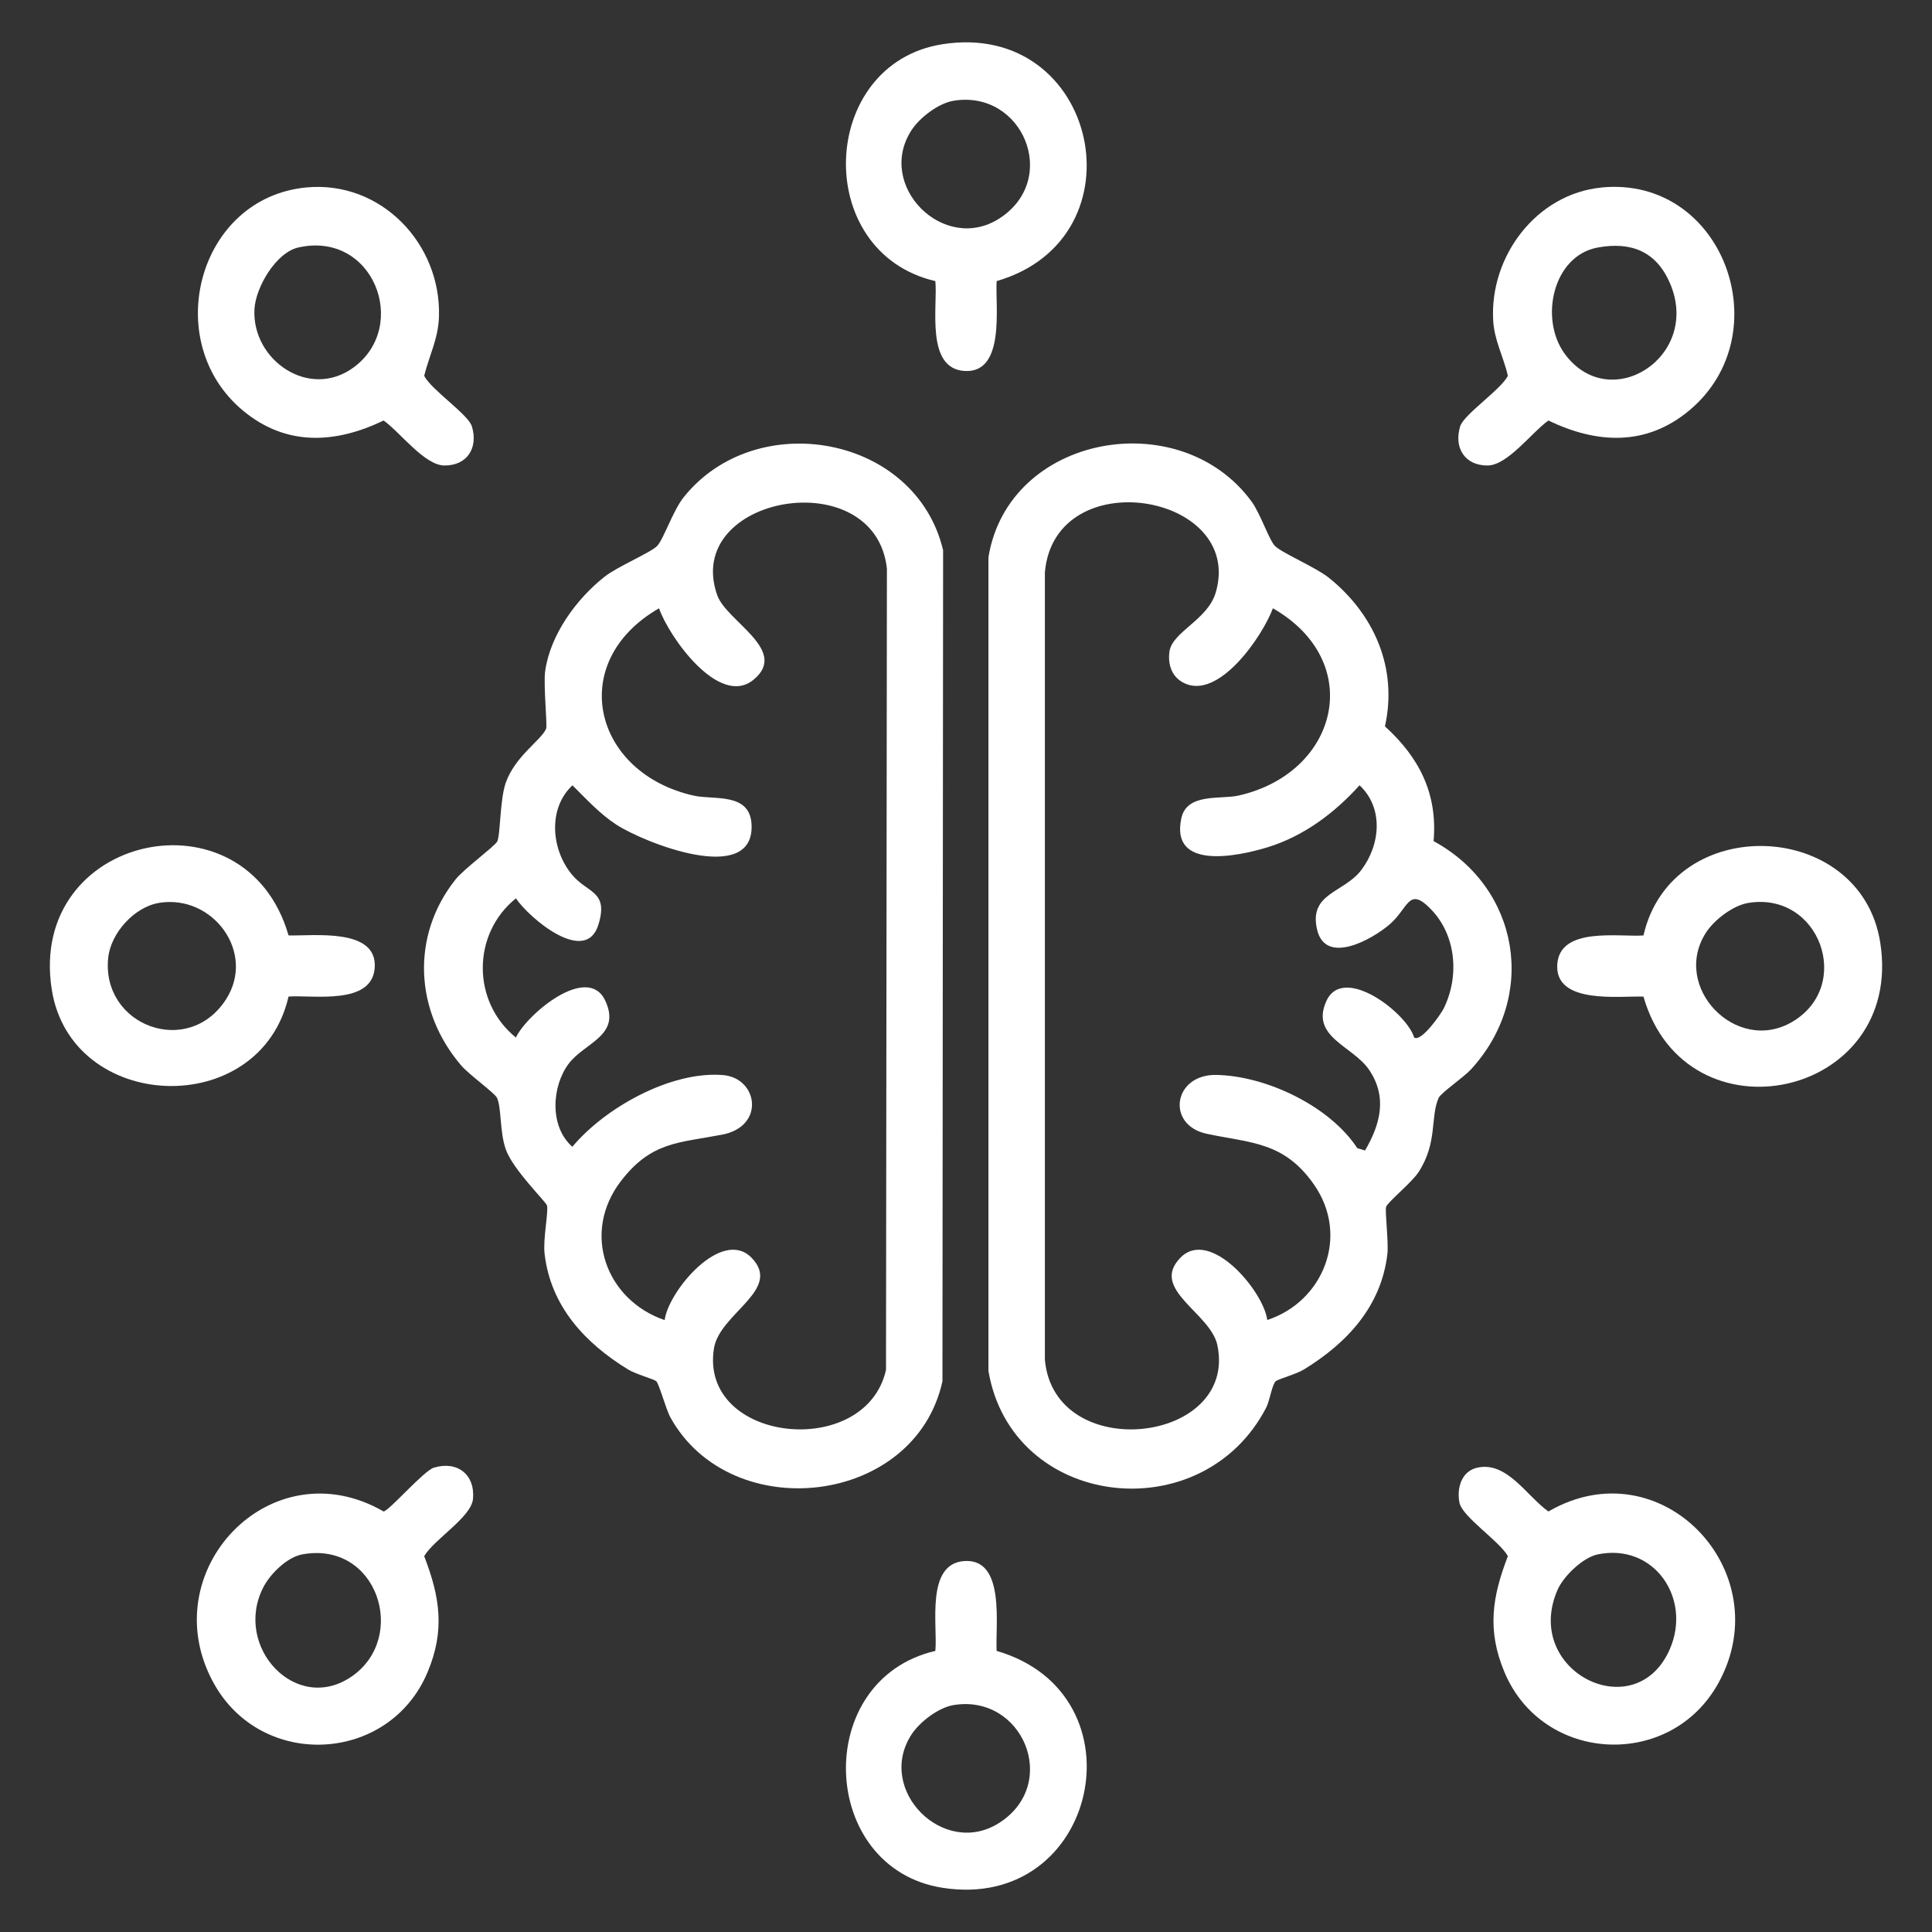 <?xml version="1.0" encoding="UTF-8"?>
<svg id="Layer_1" xmlns="http://www.w3.org/2000/svg" version="1.1" viewBox="0 0 384 384">
  <rect x="0" y="0" width="384" height="384" fill="#333333" stroke="none"/>
  <!-- Generator: Adobe Illustrator 29.8.1, SVG Export Plug-In . SVG Version: 2.1.1 Build 2)  -->
  <defs>
    <style>
      .st0 {
        fill: #fff;
      }
    </style>
  </defs>
  <path class="st0" d="M284.94,167.18c17.1,9.29,20.78,30.89,7.38,45.42-1.41,1.52-5.94,4.64-6.37,5.6-1.72,3.84-.16,8.81-3.98,14.74-1.34,2.08-6.1,5.92-6.47,6.93-.26.7.51,7.1.26,9.31-1.2,10.49-8.08,17.81-16.64,23.04-1.44.88-5.09,1.9-5.55,2.3-.74.64-1.21,3.92-1.89,5.23-12.7,24.56-50.55,20.22-55.22-7.26V110.75c4-24.45,38.08-30.49,52.3-11.07,1.74,2.37,3.48,7.64,4.64,8.83,1.36,1.39,8.14,4.23,10.82,6.4,8.93,7.23,13.62,17.9,11.05,29.46,6.8,6.17,10.48,13.35,9.67,22.8ZM281.09,206.22c1.34.95,5.22-4.51,5.84-5.75,3.15-6.33,2.55-14.5-2.48-19.71-4.54-4.7-4.44-.3-8.26,2.98-3.46,2.97-12.76,8.22-14.42.98-1.66-7.25,5.38-7.25,8.82-11.82,3.79-5.04,4.44-12.32-.37-16.82-4.98,5.53-11.13,10.14-18.34,12.34-5.91,1.8-19.36,4.62-17.07-5.82,1.1-5.02,7.79-3.69,11.28-4.46,19.92-4.44,25.48-26.58,6.91-37.24-2.07,5.58-10.86,18.45-17.8,14.79-2.32-1.22-3.09-3.61-2.77-6.13.5-3.98,7.6-6.3,9.21-11.8,5.78-19.74-31.99-26.09-33.96-4.02v156.51c1.84,20.85,38.36,16.75,34.29-2.86-1.34-6.47-13.53-11.1-7.35-17.41,5.9-6.03,16.53,6.66,17.26,12.38,11.12-3.65,16.43-16.66,9.3-26.9-5.98-8.58-12.55-8.24-21.33-10.11-8.15-1.74-6.66-11.86,1.91-11.7,9.89.18,22.53,6.18,28.01,14.55l1.54.47c3.07-5.24,4.48-10.67.77-16.09-3.22-4.71-11.74-6.49-8.43-13.66,3.37-7.31,16.04,2.46,17.42,7.3Z"/>
  <path class="st0" d="M130.44,274.52c-.47-.4-4.12-1.42-5.56-2.3-8.56-5.23-15.44-12.56-16.64-23.04-.33-2.93.77-8.11.49-9.56-.13-.69-6.75-7.08-8.2-11.17-1.23-3.48-.83-8.22-1.74-10.24-.4-.9-5.58-4.65-7.08-6.39-9.28-10.79-10.11-25.8-1.15-37.04,1.65-2.07,7.62-6.46,8.24-7.48.68-1.12.52-8.32,1.73-11.74,1.89-5.32,7.07-8.45,8.02-10.73.26-.64-.56-8.77-.2-11.39.99-7.25,6.22-14.42,11.85-18.84,2.54-2,9.12-4.76,10.4-6.07s3.14-7.01,5.28-9.69c14.35-18,46.15-12.39,51.57,10.53l-.13,165.17c-5.43,24.77-41.97,28.85-54.03,7.26-.94-1.68-2.28-6.76-2.85-7.26ZM132.11,262.36c.74-5.75,11.36-18.41,17.26-12.38,6.23,6.37-6.37,11.03-7.47,18.04-2.95,18.76,30.11,22.29,34.2,4.27l.18-159.26c-2.31-21.35-40.74-14.57-33.72,5.28,1.84,5.21,14.39,10.97,7.17,16.82-6.82,5.53-16.82-8.62-18.74-14.23-18.56,10.68-13.1,32.77,6.91,37.24,4.02.9,11.21-.72,11.48,5.81.5,12.24-21.36,3.56-26.93-.08-3.27-2.14-5.92-5.06-8.67-7.78-4.98,4.63-4.22,12.96.04,17.91,3.1,3.59,7.14,3.13,5.13,9.75-2.52,8.28-13.78-1.29-16.41-5.2-8.78,7.09-8.78,20.57,0,27.67,2.12-4.57,14.3-14.86,17.78-7.29,3.21,6.96-4.18,8.29-7.32,12.53-3.38,4.56-3.79,12.5.76,16.47,6.48-7.77,19.6-15.1,29.94-14.25,6.95.57,8.46,10.19-.17,11.84s-14.04,1.38-20.05,9.14c-8.03,10.37-3.01,23.74,8.62,27.72Z"/>
  <path class="st0" d="M86.24,291.71c4.65-1.41,8.22,1.36,7.77,6.22-.34,3.64-7.74,8.01-9.7,11.37,3.15,8.15,4.16,14.76.67,23.07-7.62,18.15-33.03,19.47-42.55,2.09-12.13-22.12,11.37-46.99,33.82-34.04,1.17-.22,7.98-8.1,9.99-8.71ZM60.06,308.95c-3,.56-6.32,3.83-7.71,6.51-6.1,11.83,6.55,25.48,17.67,17.67,11.12-7.82,4.95-26.94-9.96-24.18Z"/>
  <path class="st0" d="M60.84,37.26c14.83-1.43,26.84,11.13,26.41,25.64-.13,4.42-1.92,7.7-2.94,11.8,1.41,2.78,8.76,7.67,9.48,10.04,1.3,4.27-.93,7.82-5.47,7.78-3.95-.03-8.79-6.61-12.07-8.94-9.61,4.63-19.39,5.16-27.97-1.98-16.47-13.7-8.98-42.26,12.57-44.34ZM59.29,49.19c-4.47,1.01-8.5,7.97-8.72,12.3-.51,10.14,10.97,18.05,19.78,11.49,11.08-8.24,3.86-27.15-11.07-23.79Z"/>
  <path class="st0" d="M293.59,291.72c5.9-1.36,9.83,5.61,14.17,8.7,22.38-12.99,45.93,11.96,33.82,34.04-9.5,17.34-34.93,16.06-42.55-2.09-3.49-8.31-2.47-14.92.67-23.07-1.63-2.98-9.1-7.83-9.63-10.66-.54-2.85.38-6.2,3.52-6.92ZM317.55,308.95c-2.91.6-6.76,4.29-7.96,7.01-7.09,16.18,15.47,27.49,22.3,11.82,4.4-10.09-3.14-21.15-14.34-18.83Z"/>
  <path class="st0" d="M318.34,37.26c24.23-2.33,35.62,29.18,17.39,44.34-8.58,7.14-18.36,6.61-27.97,1.98-3.28,2.33-8.12,8.91-12.07,8.94-4.54.04-6.77-3.51-5.47-7.78.72-2.37,8.08-7.27,9.48-10.04-.85-3.79-2.7-7-2.92-11.04-.71-12.71,8.58-25.14,21.57-26.39ZM317.55,49.2c-8.94,1.65-11.62,14.24-6.53,21.15,9,12.22,27.24.5,20.87-14.13-2.73-6.27-7.72-8.24-14.34-7.02Z"/>
  <path class="st0" d="M198.09,55.87c-.3,4.96,1.8,18.4-6.41,17.86-7.76-.51-5.29-12.82-5.77-17.86-24.64-5.72-23.18-43.22,1.4-47.08,30.95-4.86,40.29,38.51,10.78,47.08ZM189.56,20.02c-3.02.49-6.73,3.32-8.38,5.84-7.2,11.05,6.46,24.72,17.52,17.52,12.01-7.82,4.56-25.58-9.14-23.36Z"/>
  <path class="st0" d="M198.09,328.13c29.52,8.58,20.18,51.94-10.78,47.08-24.58-3.86-26.04-41.36-1.4-47.08.48-5.04-1.99-17.35,5.77-17.86,8.22-.54,6.11,12.9,6.41,17.86ZM189.56,338.89c-3.02.49-6.73,3.32-8.38,5.84-7.2,11.05,6.46,24.72,17.52,17.52,12.01-7.82,4.56-25.58-9.14-23.36Z"/>
  <path class="st0" d="M57.35,185.92c4.89.15,17.65-1.58,17.13,6.4-.5,7.54-12.18,5.41-17.13,5.75-5.65,24.66-43.2,23.19-47.06-1.39-4.87-30.98,38.58-40.28,47.06-10.76ZM31.62,179.46c-4.9.79-9.58,5.96-10.11,10.88-1.44,13.44,15.78,20.01,23.37,8.36,6.07-9.33-2.55-20.98-13.26-19.25Z"/>
  <path class="st0" d="M326.65,198.08c-4.89-.15-17.65,1.58-17.13-6.4.5-7.54,12.18-5.41,17.13-5.75,5.65-24.66,43.2-23.19,47.06,1.39,4.87,30.98-38.58,40.28-47.06,10.76ZM347.5,179.46c-3.02.49-6.73,3.32-8.38,5.84-7.05,10.83,5.95,24.33,17.07,17.82,12.24-7.17,5.51-25.96-8.69-23.66Z"/>
</svg>
